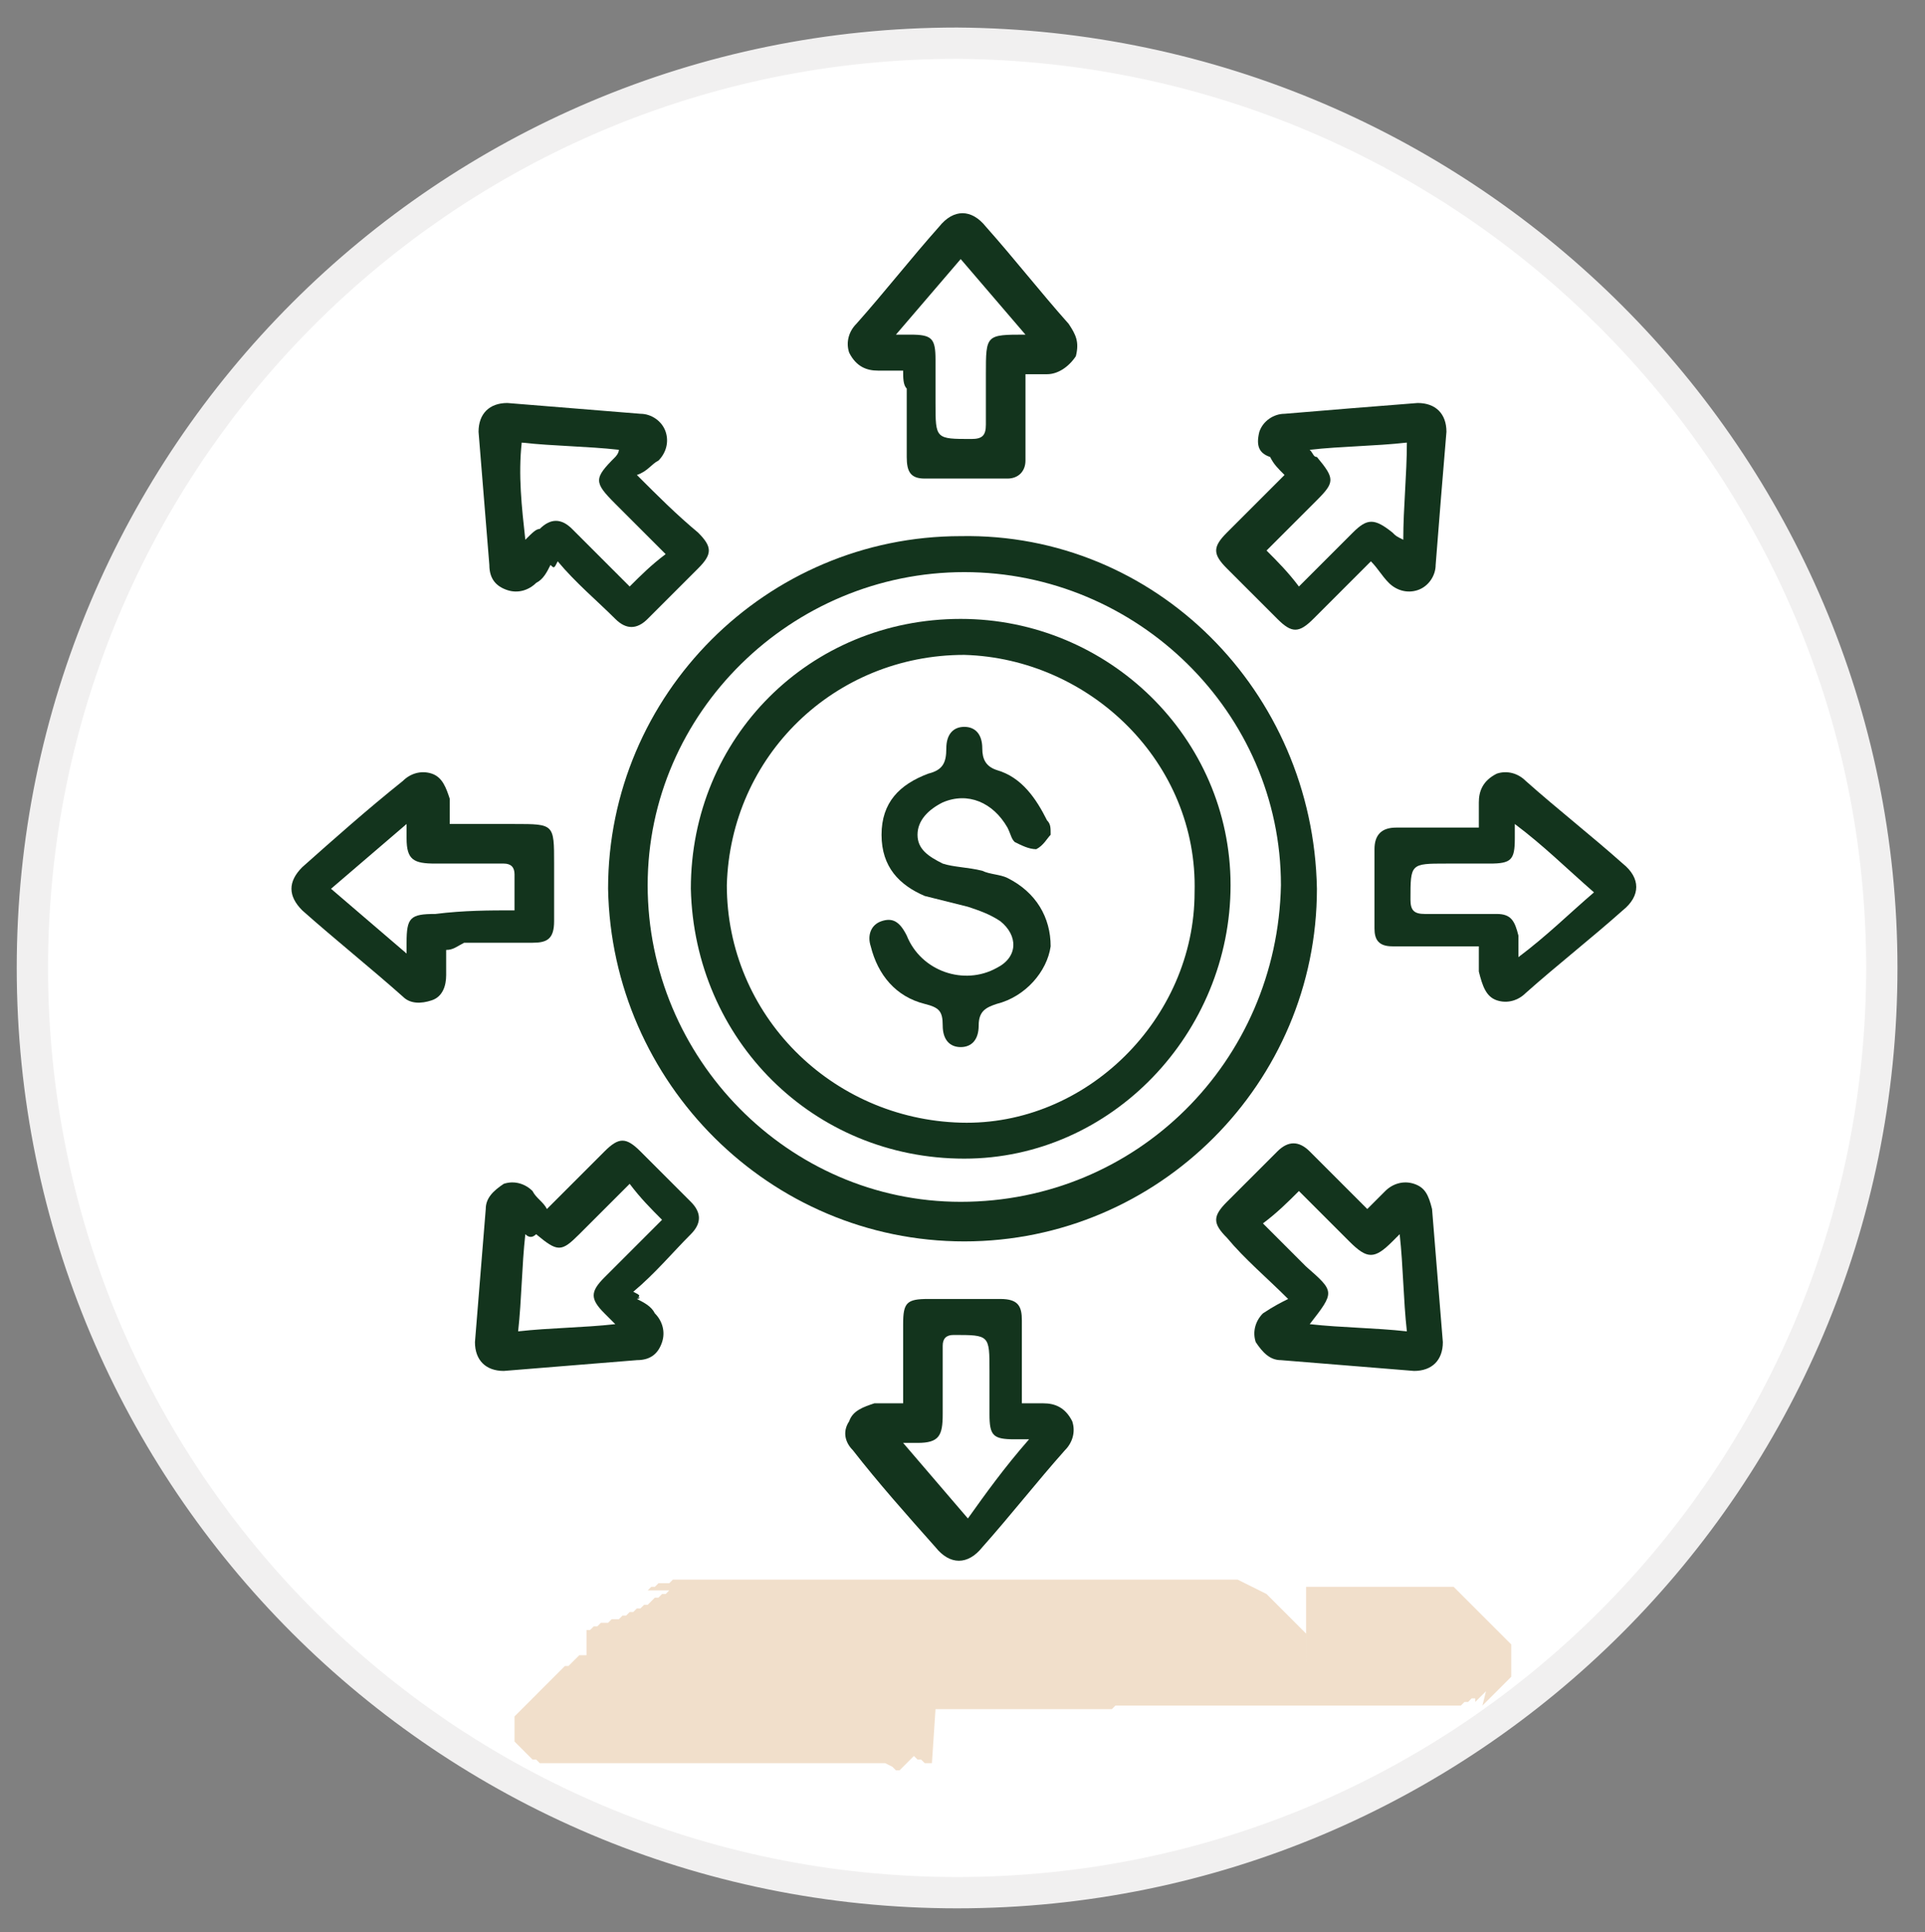 <svg xmlns="http://www.w3.org/2000/svg" xmlns:xlink="http://www.w3.org/1999/xlink" id="Layer_1" x="0px" y="0px" viewBox="0 0 53.5 53.7" style="enable-background:new 0 0 53.5 53.7;" xml:space="preserve"><rect x="0" y="0" width="53.5" height="53.7" fill="#808080" stroke="none"/><style type="text/css">	.st0{fill:#FFFFFF;stroke:#F1F0F0;stroke-width:0.87;}	.st1{opacity:0.36;fill-rule:evenodd;clip-rule:evenodd;fill:#DAA771;enable-background:new    ;}	.st2{fill:#13341D;}</style><path class="st0" d="M52.3,26.9c0,14.2-11.5,25.7-25.7,25.7S0.9,41.1,0.9,26.9S12.4,1.2,26.6,1.2l0,0C40.8,1.3,52.3,12.8,52.3,26.9z "></path><path class="st1" d="M42,45.7L42,45.7v0.9l-0.1,0.1l-0.1,0.1l-0.1,0.1L41.6,47l-0.1,0.1l-0.1,0.1l-0.1,0.1l-0.1,0.1l0.1-0.4 l-0.1,0.1l-0.1,0.1L41,47.3v-0.1h-0.1l-0.1,0.1h-0.1l-0.1,0.1H31l-0.1,0.1h-4.1H27h-1L25.9,49h-0.2l-0.1-0.1h-0.1l-0.1-0.1L25,49.2 h-0.1l-0.1-0.1L24.6,49H15l-0.1-0.1h-0.1l-0.1-0.1l-0.1-0.1l-0.1-0.1l-0.1-0.1l-0.1-0.1v-0.7l0.1-0.1l0.1-0.1l0.1-0.1l0.1-0.1 l0.1-0.1l0.1-0.1L15,47l0.1-0.1l0.1-0.1l0.1-0.1l0.1-0.1l0.1-0.1l0.1-0.1l0.1-0.1h0.1l0.1-0.1l0.1-0.1h0.1H16l0.1-0.1h0.2v-0.1l0,0 v-0.1l0,0v-0.2l0,0v-0.1l0,0v-0.1l0,0v-0.1h0.1l0.1-0.1h0.1l0.1-0.1h0.2L17,45h0.2l0.1-0.1h0.1l0.1-0.1h0.1l0.1-0.1h0.1l0.1-0.1H18 l0.1-0.1l0.1-0.1h0.1l0.1-0.1h0.1l0.1-0.1H18l0.1-0.1h0.1l0.1-0.1h0.3l0.1-0.1h15.7l0.2,0.1l0.2,0.1l0.2,0.1l0.2,0.1l0.1,0.1 l0.1,0.1l0.1,0.1l0.1,0.1l0.1,0.1l0.1,0.1l0.1,0.1l0.1,0.1l0.1,0.1l0.1,0.1l0.1,0.1V47v-3.6V44l0,0v0.1h4.1l0.1,0.1l0.1,0.1l0.1,0.1 l0.1,0.1l0.1,0.1l0.1,0.1l0.1,0.1l0.1,0.1l0.1,0.1L42,45.7L42,45.7z"></path><g>	<path class="st2" d="M36.6,24.7c0,5.4-4.4,9.8-9.8,9.8c-5.4,0-9.8-4.4-9.9-9.8c0-5.4,4.4-9.8,9.8-9.8  C32.1,14.8,36.5,19.2,36.6,24.7z M26.8,15.9c-4.8,0-8.8,3.9-8.8,8.7c0,4.8,3.9,8.8,8.7,8.8c4.9,0,8.8-3.9,8.9-8.8  C35.6,19.8,31.6,15.9,26.8,15.9z"></path>	<path class="st2" d="M38.1,15.6c-0.6,0.6-1.1,1.1-1.6,1.6c-0.4,0.4-0.6,0.4-1,0c-0.5-0.5-0.9-0.9-1.4-1.4c-0.4-0.4-0.4-0.6,0-1  c0.5-0.5,1-1,1.6-1.6c-0.2-0.2-0.3-0.3-0.4-0.5C35,12.6,34.9,12.4,35,12c0.1-0.3,0.4-0.5,0.7-0.5c1.2-0.1,2.4-0.2,3.7-0.3  c0.5,0,0.8,0.3,0.8,0.8c-0.1,1.2-0.2,2.4-0.3,3.7c0,0.3-0.2,0.6-0.5,0.7c-0.3,0.1-0.6,0-0.8-0.2C38.4,16,38.3,15.8,38.1,15.6z   M39.1,12.3c-0.9,0.1-1.8,0.1-2.7,0.2c0.1,0.1,0.1,0.2,0.2,0.2c0.5,0.6,0.5,0.7,0,1.2c-0.5,0.5-1,1-1.4,1.4c0.3,0.3,0.6,0.6,0.9,1  c0.5-0.5,1-1,1.5-1.5c0.4-0.4,0.6-0.4,1.1,0c0.1,0.1,0.1,0.1,0.3,0.2C39,14.1,39.1,13.2,39.1,12.3z"></path>	<path class="st2" d="M17.7,36.1c0.2,0.1,0.4,0.2,0.5,0.4c0.2,0.2,0.3,0.5,0.2,0.8c-0.1,0.3-0.3,0.5-0.7,0.5  c-1.2,0.1-2.5,0.2-3.7,0.3c-0.5,0-0.8-0.3-0.8-0.8c0.1-1.2,0.2-2.5,0.3-3.7c0-0.3,0.2-0.5,0.5-0.7c0.3-0.1,0.6,0,0.8,0.2  c0.1,0.2,0.3,0.3,0.4,0.5c0.6-0.6,1.1-1.1,1.6-1.6c0.4-0.4,0.6-0.4,1,0c0.5,0.5,1,1,1.4,1.4c0.3,0.3,0.3,0.6,0,0.9  c-0.5,0.5-1,1.1-1.6,1.6C17.8,36,17.8,36,17.7,36.1C17.8,36,17.8,36.1,17.7,36.1z M14.6,34.3c-0.1,0.9-0.1,1.8-0.2,2.7  c0.9-0.1,1.8-0.1,2.7-0.2c-0.1-0.1-0.2-0.2-0.3-0.3c-0.4-0.4-0.4-0.6,0-1c0.1-0.1,0.2-0.2,0.3-0.3c0.4-0.4,0.8-0.8,1.3-1.3  c-0.3-0.3-0.6-0.6-0.9-1c-0.5,0.5-1,1-1.4,1.4c-0.5,0.5-0.6,0.5-1.2,0C14.8,34.4,14.7,34.4,14.6,34.3z"></path>	<path class="st2" d="M35.8,36.1c-0.6-0.6-1.2-1.1-1.7-1.7c-0.4-0.4-0.4-0.6,0-1c0.5-0.5,1-1,1.4-1.4c0.3-0.3,0.6-0.3,0.9,0  c0.5,0.5,1,1,1.6,1.6c0.2-0.2,0.3-0.3,0.5-0.5c0.2-0.2,0.5-0.3,0.8-0.2c0.3,0.1,0.4,0.3,0.5,0.7c0.1,1.2,0.2,2.5,0.3,3.7  c0,0.5-0.3,0.8-0.8,0.8c-1.2-0.1-2.5-0.2-3.7-0.3c-0.3,0-0.5-0.2-0.7-0.5c-0.1-0.3,0-0.6,0.2-0.8C35.4,36.3,35.6,36.2,35.8,36.1z   M36.4,36.8c0.9,0.1,1.8,0.1,2.7,0.2c-0.1-0.9-0.1-1.8-0.2-2.7c-0.1,0.1-0.2,0.2-0.2,0.2c-0.5,0.5-0.7,0.5-1.2,0  c-0.5-0.5-1-1-1.4-1.4c-0.3,0.3-0.6,0.6-1,0.9c0.4,0.4,0.8,0.8,1.2,1.2C37.1,35.9,37.1,35.9,36.4,36.8z"></path>	<path class="st2" d="M15.3,15.7c-0.1,0.2-0.2,0.4-0.4,0.5c-0.2,0.2-0.5,0.3-0.8,0.2c-0.3-0.1-0.5-0.3-0.5-0.7  c-0.1-1.2-0.2-2.5-0.3-3.7c0-0.5,0.3-0.8,0.8-0.8c1.2,0.1,2.5,0.2,3.7,0.3c0.3,0,0.6,0.2,0.7,0.5c0.1,0.3,0,0.6-0.2,0.8  c-0.2,0.1-0.3,0.3-0.6,0.4c0.6,0.6,1.1,1.1,1.7,1.6c0.4,0.4,0.4,0.6,0,1c-0.5,0.5-1,1-1.4,1.4c-0.3,0.3-0.6,0.3-0.9,0  c-0.5-0.5-1.1-1-1.6-1.6C15.4,15.8,15.4,15.8,15.3,15.7C15.4,15.7,15.3,15.7,15.3,15.7z M14.6,15c0.2-0.2,0.3-0.3,0.4-0.3  c0.3-0.3,0.6-0.3,0.9,0c0.1,0.1,0.2,0.2,0.3,0.3c0.4,0.4,0.9,0.9,1.3,1.3c0.3-0.3,0.6-0.6,1-0.9c-0.5-0.5-0.9-0.9-1.4-1.4  c-0.6-0.6-0.6-0.7,0-1.3c0,0,0.1-0.1,0.1-0.2c-0.9-0.1-1.8-0.1-2.7-0.2C14.4,13.2,14.5,14.1,14.6,15z"></path>	<path class="st2" d="M12.4,26.4c0,0.3,0,0.5,0,0.7c0,0.3-0.1,0.6-0.4,0.7c-0.3,0.1-0.6,0.1-0.8-0.1c-0.9-0.8-1.9-1.6-2.8-2.4  c-0.4-0.4-0.4-0.8,0-1.2c0.9-0.8,1.8-1.6,2.8-2.4c0.2-0.2,0.5-0.3,0.8-0.2c0.3,0.1,0.4,0.4,0.5,0.7c0,0.2,0,0.4,0,0.7  c0.6,0,1.2,0,1.8,0c1.1,0,1.1,0,1.1,1.1c0,0.5,0,1.1,0,1.6c0,0.5-0.2,0.6-0.6,0.6c-0.6,0-1.2,0-1.9,0  C12.7,26.3,12.6,26.4,12.4,26.4z M14.3,25.3c0-0.4,0-0.7,0-1c0-0.2-0.1-0.3-0.3-0.3c-0.6,0-1.2,0-1.9,0c-0.6,0-0.8-0.1-0.8-0.7  c0-0.1,0-0.2,0-0.4c-0.7,0.6-1.4,1.2-2.1,1.8c0.7,0.6,1.4,1.2,2.1,1.8c0-0.2,0-0.2,0-0.3c0-0.7,0.1-0.8,0.8-0.8  C12.9,25.3,13.6,25.3,14.3,25.3z"></path>	<path class="st2" d="M41.1,26.3c-0.4,0-0.7,0-1.1,0c-0.4,0-0.9,0-1.3,0c-0.4,0-0.5-0.2-0.5-0.5c0-0.7,0-1.5,0-2.2  c0-0.4,0.2-0.6,0.6-0.6c0.8,0,1.5,0,2.3,0c0-0.2,0-0.5,0-0.7c0-0.3,0.1-0.6,0.5-0.8c0.3-0.1,0.6,0,0.8,0.2c0.9,0.8,1.8,1.5,2.7,2.3  c0.5,0.4,0.5,0.9,0,1.3c-0.9,0.8-1.8,1.5-2.7,2.3c-0.2,0.2-0.5,0.3-0.8,0.2c-0.3-0.1-0.4-0.4-0.5-0.8  C41.1,26.8,41.1,26.6,41.1,26.3z M42.1,22.9c0,0.2,0,0.3,0,0.4c0,0.6-0.1,0.7-0.7,0.7c-0.4,0-0.8,0-1.2,0c-1,0-1,0-1,1  c0,0.3,0.1,0.4,0.4,0.4c0.7,0,1.3,0,2,0c0.4,0,0.5,0.2,0.6,0.6c0,0.2,0,0.3,0,0.6c0.8-0.6,1.4-1.2,2.1-1.8  C43.5,24.1,42.9,23.5,42.1,22.9z"></path>	<path class="st2" d="M25.1,10.3c-0.3,0-0.5,0-0.7,0c-0.3,0-0.6-0.1-0.8-0.5c-0.1-0.3,0-0.6,0.2-0.8c0.8-0.9,1.5-1.8,2.3-2.7  c0.4-0.5,0.9-0.5,1.3,0c0.8,0.9,1.5,1.8,2.3,2.7c0.2,0.3,0.3,0.5,0.2,0.9c-0.2,0.3-0.5,0.5-0.8,0.5c-0.2,0-0.4,0-0.6,0  c0,0.4,0,0.7,0,1.1c0,0.4,0,0.9,0,1.3c0,0.3-0.2,0.5-0.5,0.5c-0.8,0-1.6,0-2.3,0c-0.4,0-0.5-0.2-0.5-0.6c0-0.6,0-1.2,0-1.9  C25.1,10.7,25.1,10.5,25.1,10.3z M28.5,9.3c-0.6-0.7-1.2-1.4-1.8-2.1c-0.6,0.7-1.2,1.4-1.8,2.1c0.2,0,0.3,0,0.4,0  c0.6,0,0.7,0.1,0.7,0.7c0,0.4,0,0.8,0,1.2c0,1,0,1,1,1c0.3,0,0.4-0.1,0.4-0.4c0-0.5,0-1,0-1.4C27.4,9.3,27.4,9.3,28.5,9.3z"></path>	<path class="st2" d="M25.1,39c0-0.8,0-1.5,0-2.2c0-0.6,0.1-0.7,0.7-0.7c0.7,0,1.3,0,2,0c0.5,0,0.6,0.2,0.6,0.6c0,0.6,0,1.2,0,1.9  c0,0.1,0,0.3,0,0.4c0.2,0,0.4,0,0.6,0c0.3,0,0.6,0.1,0.8,0.5c0.1,0.3,0,0.6-0.2,0.8c-0.8,0.9-1.5,1.8-2.3,2.7  c-0.4,0.5-0.9,0.5-1.3,0c-0.8-0.9-1.6-1.8-2.3-2.7c-0.2-0.2-0.3-0.5-0.1-0.8c0.1-0.3,0.4-0.4,0.7-0.5C24.6,39,24.8,39,25.1,39z   M28.6,40c-0.2,0-0.3,0-0.4,0c-0.6,0-0.7-0.1-0.7-0.7c0-0.4,0-0.8,0-1.2c0-1,0-1-1-1c-0.2,0-0.3,0.1-0.3,0.3c0,0.6,0,1.2,0,1.9  c0,0.6-0.1,0.8-0.7,0.8c-0.1,0-0.2,0-0.4,0c0.6,0.7,1.2,1.4,1.8,2.1C27.4,41.5,27.9,40.8,28.6,40z"></path>	<path class="st2" d="M19.2,24.7c0-4.2,3.3-7.5,7.5-7.5c4.1,0,7.5,3.3,7.5,7.4c0,4.1-3.3,7.6-7.4,7.6C22.6,32.2,19.3,28.9,19.2,24.7  z M26.7,31.2c3.5,0.1,6.5-2.9,6.5-6.4c0.1-3.6-2.9-6.5-6.4-6.6c-3.6,0-6.5,2.8-6.6,6.4C20.2,28.2,23.1,31.1,26.7,31.2z"></path>	<path class="st2" d="M29.2,23.2c-0.1,0.1-0.2,0.3-0.4,0.4c-0.2,0-0.4-0.1-0.6-0.2c-0.1-0.1-0.1-0.2-0.2-0.4c-0.4-0.7-1.1-1-1.8-0.7  c-0.4,0.2-0.7,0.5-0.7,0.9c0,0.4,0.3,0.6,0.7,0.8c0.3,0.1,0.7,0.1,1.1,0.2c0.2,0.1,0.5,0.1,0.7,0.2c0.8,0.4,1.2,1.1,1.2,1.9  c-0.1,0.7-0.7,1.4-1.5,1.6c-0.3,0.1-0.5,0.2-0.5,0.6c0,0.4-0.2,0.6-0.5,0.6c-0.3,0-0.5-0.2-0.5-0.6c0-0.4-0.1-0.5-0.5-0.6  c-0.8-0.2-1.3-0.8-1.5-1.6c-0.1-0.3,0-0.6,0.3-0.7c0.3-0.1,0.5,0,0.7,0.4c0.4,1,1.6,1.4,2.5,0.9c0.6-0.3,0.6-0.9,0.1-1.3  c-0.3-0.2-0.6-0.3-0.9-0.4c-0.4-0.1-0.8-0.2-1.2-0.3c-0.7-0.3-1.2-0.8-1.2-1.7c0-0.9,0.5-1.4,1.3-1.7c0.4-0.1,0.5-0.3,0.5-0.7  c0-0.4,0.2-0.6,0.5-0.6c0.3,0,0.5,0.2,0.5,0.6c0,0.3,0.1,0.5,0.4,0.6c0.7,0.2,1.1,0.8,1.4,1.4C29.2,22.9,29.2,23,29.2,23.2z"></path></g></svg>